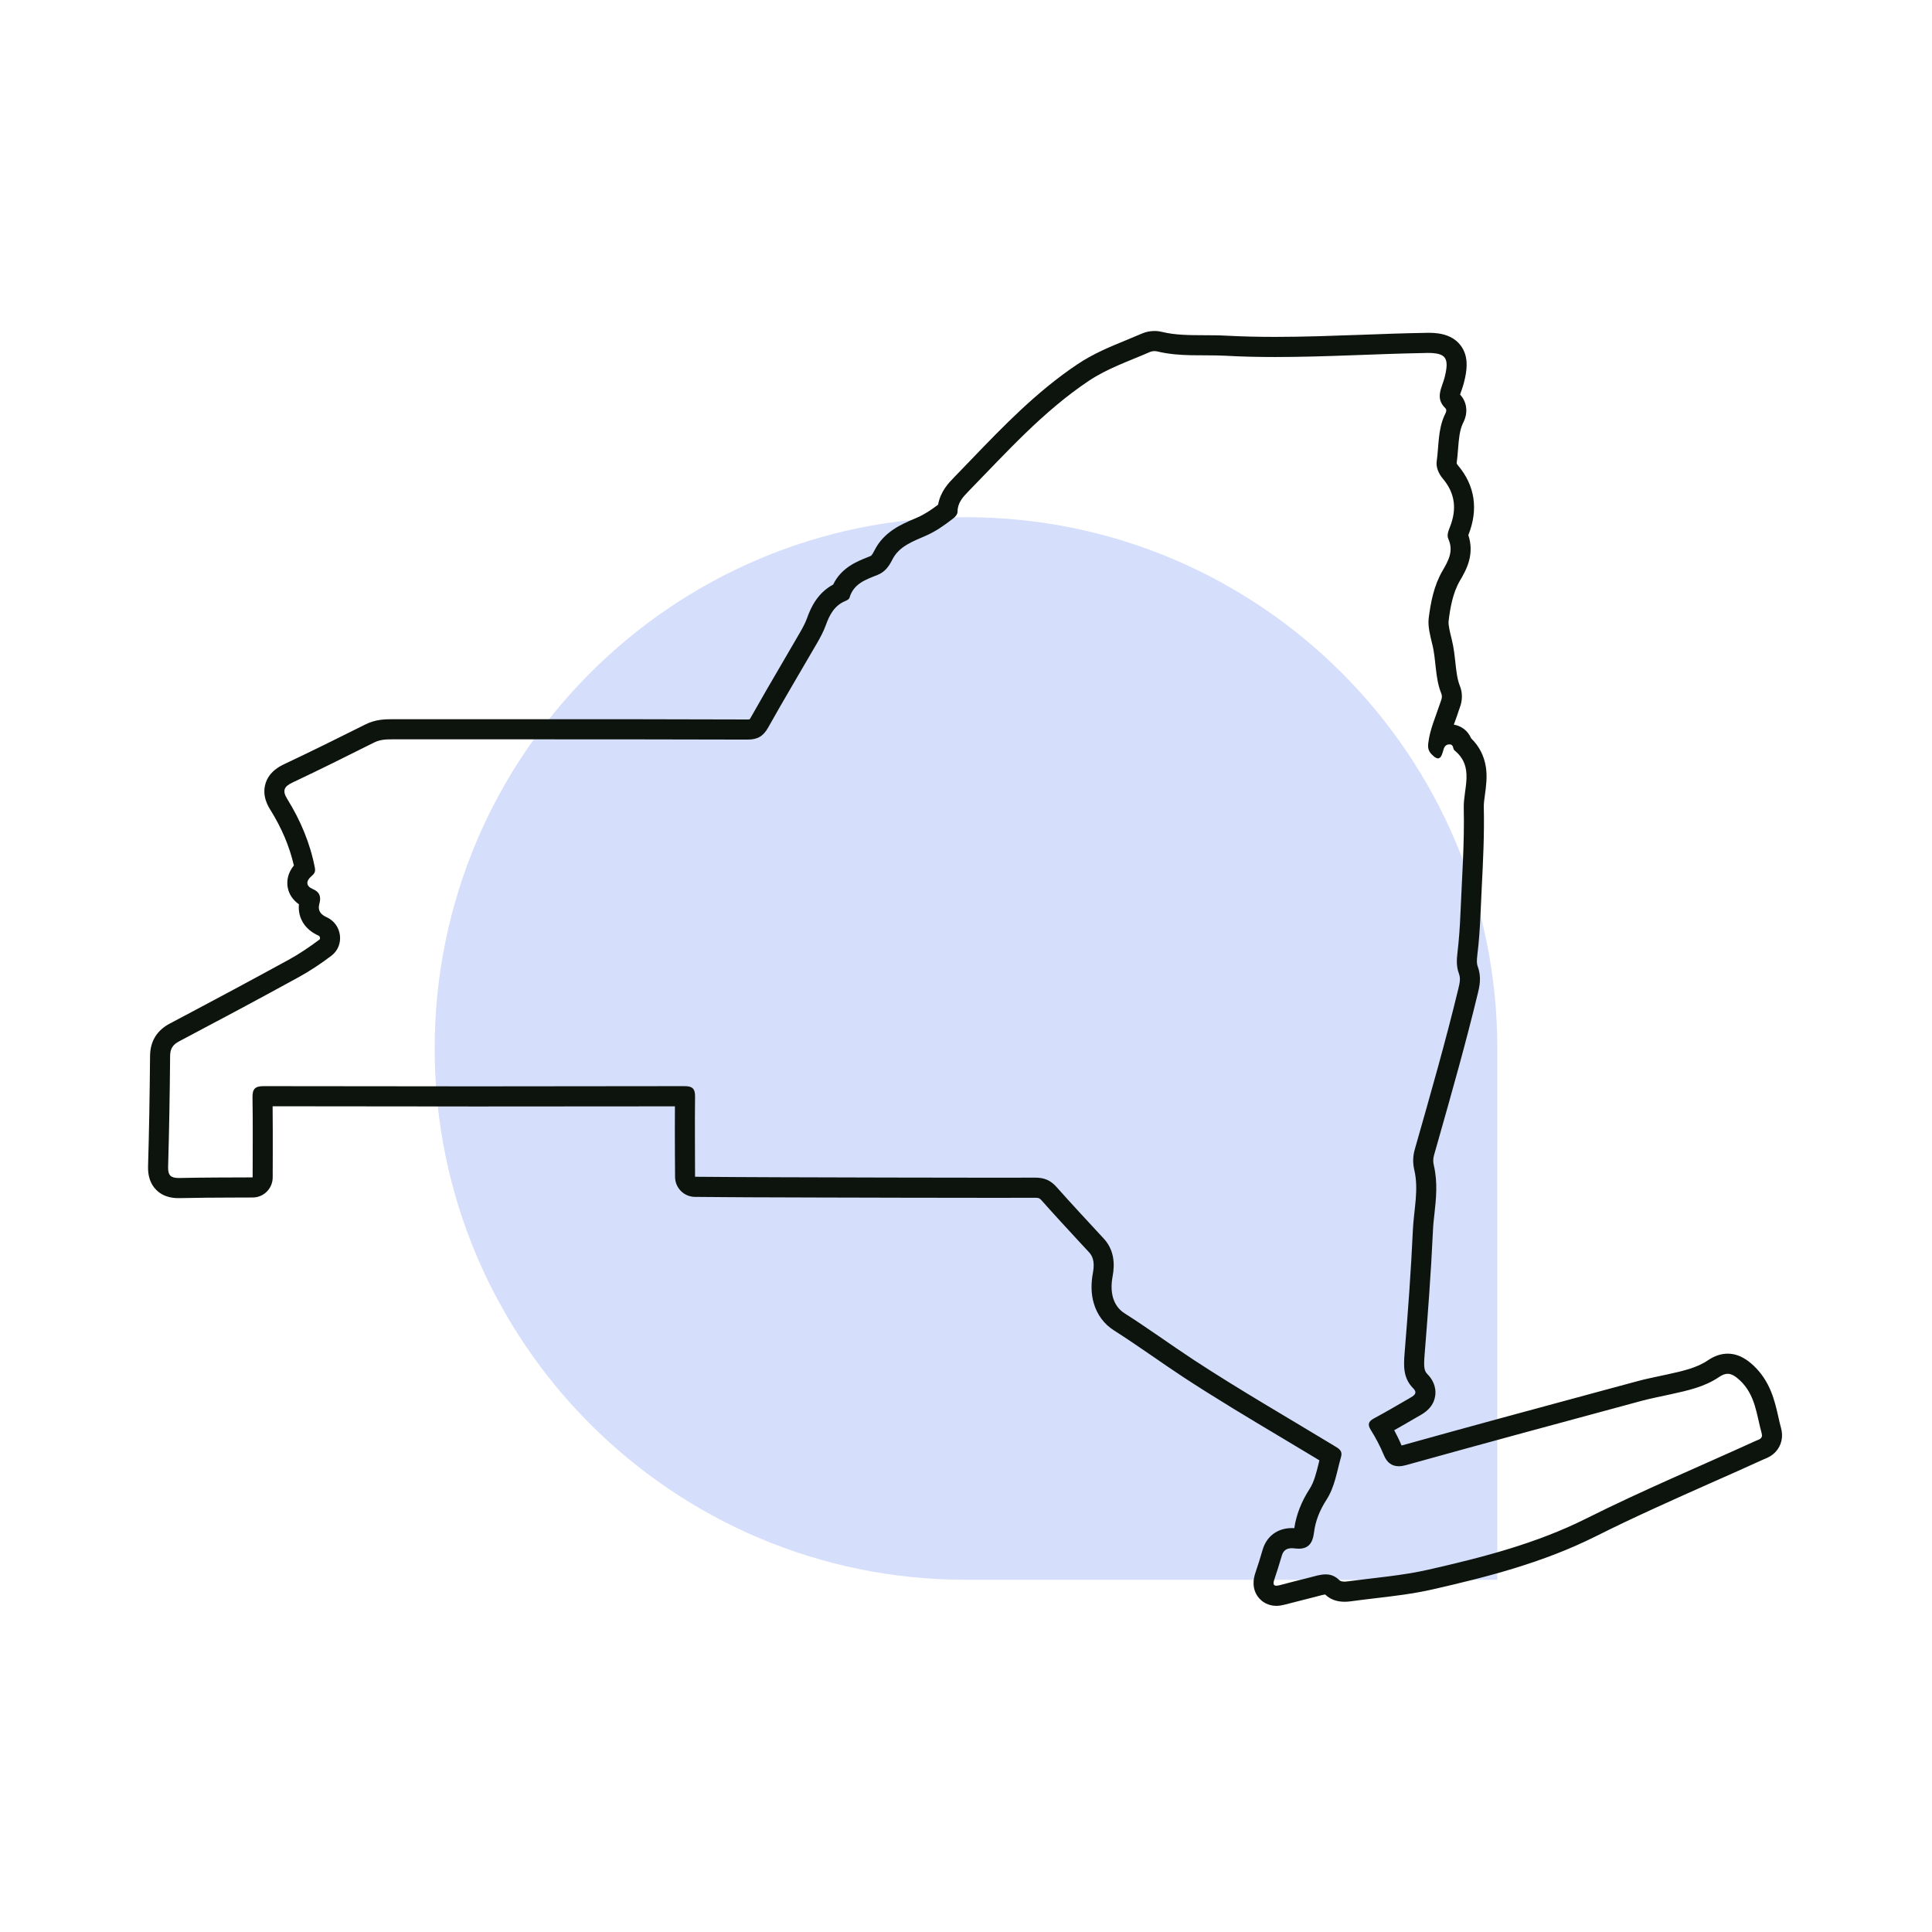 <?xml version="1.0" encoding="UTF-8"?> <svg xmlns="http://www.w3.org/2000/svg" xmlns:xlink="http://www.w3.org/1999/xlink" width="150" zoomAndPan="magnify" viewBox="0 0 112.5 112.5" height="150" preserveAspectRatio="xMidYMid meet" version="1.0"><defs><clipPath id="id1"><path d="M 25.312 30.117 L 87.191 30.117 L 87.191 92 L 25.312 92 Z M 25.312 30.117 " clip-rule="nonzero"></path></clipPath><clipPath id="id2"><path d="M 8.605 19.266 L 103.855 19.266 L 103.855 93.516 L 8.605 93.516 Z M 8.605 19.266 " clip-rule="nonzero"></path></clipPath></defs><g clip-path="url(#id1)"><path fill="#d5defa" d="M 56.25 30.117 C 39.164 30.117 25.312 43.969 25.312 61.055 C 25.312 78.141 39.164 91.992 56.25 91.992 L 87.188 91.992 L 87.188 61.055 C 87.191 43.969 73.336 30.117 56.25 30.117 Z M 56.25 30.117 " fill-opacity="1" fill-rule="nonzero"></path></g><g clip-path="url(#id2)"><path fill="#0d140d" d="M 67.227 19.273 C 66.969 19.273 66.711 19.328 66.488 19.426 C 66.191 19.555 65.891 19.68 65.574 19.809 C 64.629 20.195 63.652 20.598 62.734 21.215 C 60.363 22.801 58.414 24.828 56.527 26.789 C 56.203 27.125 55.871 27.473 55.543 27.809 C 55.258 28.102 54.762 28.609 54.625 29.387 C 54.199 29.707 53.844 29.945 53.441 30.121 C 53.371 30.152 53.301 30.184 53.23 30.215 C 52.484 30.531 51.465 30.969 50.922 32.047 C 50.773 32.348 50.707 32.375 50.68 32.383 C 50.633 32.402 50.59 32.422 50.543 32.438 C 49.91 32.688 48.988 33.051 48.516 34.039 C 47.621 34.52 47.23 35.332 46.988 36.008 C 46.895 36.27 46.754 36.535 46.566 36.859 C 46.223 37.453 45.871 38.055 45.531 38.637 C 44.93 39.664 44.309 40.727 43.715 41.785 C 43.688 41.836 43.664 41.871 43.648 41.887 C 43.625 41.891 43.586 41.895 43.523 41.895 L 43.52 41.895 C 39.258 41.879 35.082 41.879 31.203 41.879 C 30.039 41.879 28.871 41.879 27.707 41.879 C 26.539 41.879 25.375 41.879 24.207 41.879 C 23.758 41.879 23.305 41.879 22.852 41.879 L 22.848 41.879 C 22.359 41.879 21.836 41.902 21.27 42.188 C 19.762 42.941 18.152 43.742 16.551 44.496 C 16.332 44.602 15.668 44.914 15.457 45.637 C 15.246 46.355 15.617 46.953 15.738 47.148 C 16.406 48.219 16.855 49.285 17.113 50.398 C 16.711 50.883 16.707 51.367 16.746 51.633 C 16.809 52.047 17.043 52.402 17.406 52.656 C 17.367 53.051 17.457 53.434 17.668 53.762 C 17.867 54.066 18.16 54.309 18.547 54.48 C 18.613 54.512 18.629 54.574 18.633 54.609 C 18.641 54.68 18.613 54.703 18.594 54.715 C 17.984 55.176 17.379 55.574 16.801 55.891 C 14.812 56.98 12.617 58.16 9.895 59.598 C 9.137 59.996 8.75 60.629 8.738 61.473 C 8.715 63.93 8.68 65.973 8.621 67.91 C 8.605 68.48 8.758 68.938 9.082 69.27 C 9.559 69.766 10.199 69.766 10.41 69.766 C 10.434 69.766 10.461 69.766 10.488 69.766 C 11.496 69.742 12.523 69.738 13.52 69.734 C 13.91 69.734 14.316 69.734 14.719 69.73 C 15.359 69.727 15.879 69.203 15.879 68.559 C 15.879 68.125 15.879 67.688 15.883 67.262 C 15.883 66.332 15.887 65.371 15.875 64.418 C 19.734 64.426 23.727 64.43 27.746 64.43 C 31.492 64.43 35.375 64.426 39.301 64.422 C 39.293 65.367 39.297 66.316 39.301 67.238 C 39.305 67.66 39.305 68.098 39.309 68.527 C 39.309 69.172 39.828 69.691 40.469 69.695 C 40.969 69.699 41.473 69.703 41.977 69.707 C 43.062 69.715 44.184 69.723 45.289 69.723 C 45.969 69.727 46.652 69.727 47.332 69.73 C 50.84 69.738 54.465 69.75 58.031 69.75 C 58.801 69.75 59.562 69.75 60.293 69.746 C 60.496 69.746 60.539 69.777 60.648 69.895 C 61.391 70.734 62.16 71.562 62.902 72.367 C 63.07 72.547 63.238 72.73 63.406 72.91 C 63.586 73.102 63.773 73.414 63.641 74.117 C 63.52 74.754 63.535 75.348 63.688 75.879 C 63.883 76.555 64.289 77.102 64.867 77.469 C 65.621 77.949 66.379 78.469 67.113 78.973 C 67.688 79.371 68.285 79.781 68.883 80.176 C 70.785 81.422 72.762 82.602 74.672 83.742 C 75.379 84.168 76.109 84.602 76.828 85.035 C 76.812 85.098 76.797 85.156 76.785 85.215 C 76.641 85.797 76.516 86.301 76.258 86.699 C 75.781 87.438 75.48 88.207 75.367 88.984 C 75.32 88.984 75.273 88.98 75.227 88.98 C 74.391 88.98 73.754 89.453 73.523 90.242 C 73.398 90.684 73.254 91.129 73.09 91.621 C 72.879 92.27 73.055 92.711 73.242 92.969 C 73.488 93.309 73.883 93.508 74.32 93.508 C 74.473 93.508 74.625 93.484 74.797 93.441 C 75.195 93.336 75.605 93.23 76 93.133 C 76.176 93.09 76.352 93.043 76.527 93 C 76.602 92.98 76.668 92.965 76.734 92.945 C 76.895 92.902 77.07 92.855 77.172 92.848 C 77.172 92.848 77.172 92.852 77.172 92.852 C 77.453 93.129 77.832 93.27 78.297 93.27 C 78.41 93.27 78.523 93.262 78.641 93.246 C 79.082 93.184 79.539 93.133 79.98 93.078 C 81.117 92.945 82.293 92.809 83.453 92.543 C 86.539 91.836 89.812 91.016 92.926 89.457 C 95.113 88.359 97.398 87.344 99.609 86.359 C 100.629 85.91 101.68 85.441 102.715 84.969 C 102.723 84.965 102.734 84.961 102.746 84.957 C 102.891 84.898 103.16 84.793 103.395 84.539 C 103.738 84.168 103.852 83.66 103.707 83.145 C 103.648 82.934 103.598 82.711 103.547 82.477 C 103.34 81.57 103.086 80.445 102.117 79.527 C 101.797 79.227 101.293 78.824 100.602 78.824 C 100.215 78.824 99.832 78.953 99.457 79.207 C 98.809 79.652 97.984 79.836 97.109 80.027 L 97.035 80.043 C 96.875 80.078 96.707 80.117 96.547 80.148 C 96.137 80.234 95.715 80.324 95.293 80.441 C 94.684 80.605 94.074 80.77 93.465 80.934 C 89.578 81.984 85.559 83.07 81.613 84.172 C 81.488 83.871 81.344 83.578 81.184 83.281 C 81.594 83.055 81.992 82.82 82.387 82.59 C 82.477 82.539 82.566 82.484 82.66 82.434 L 82.688 82.418 C 82.926 82.281 83.48 81.961 83.574 81.258 C 83.609 81 83.594 80.496 83.117 80.016 C 82.926 79.82 82.895 79.602 82.957 78.848 C 83.129 76.711 83.324 74.188 83.441 71.652 C 83.453 71.34 83.488 71.02 83.527 70.68 C 83.621 69.828 83.727 68.863 83.492 67.859 C 83.441 67.641 83.445 67.465 83.508 67.246 C 83.582 66.977 83.66 66.707 83.738 66.438 C 84.531 63.641 85.355 60.742 86.051 57.852 L 86.062 57.812 C 86.148 57.449 86.281 56.906 86.047 56.277 C 85.992 56.137 85.984 55.949 86.023 55.625 C 86.113 54.902 86.172 54.113 86.211 53.219 C 86.23 52.711 86.258 52.195 86.281 51.691 C 86.359 50.164 86.438 48.582 86.402 47.012 C 86.395 46.805 86.43 46.543 86.469 46.27 C 86.535 45.789 86.609 45.246 86.523 44.668 C 86.422 44.012 86.133 43.449 85.66 42.988 C 85.414 42.43 84.965 42.25 84.656 42.195 C 84.68 42.133 84.703 42.074 84.723 42.012 C 84.801 41.801 84.879 41.578 84.953 41.348 C 84.957 41.336 84.969 41.309 84.977 41.285 C 85.059 41.062 85.254 40.543 85.004 39.93 C 84.852 39.547 84.801 39.074 84.746 38.574 C 84.699 38.145 84.652 37.703 84.535 37.234 L 84.516 37.152 C 84.434 36.828 84.324 36.379 84.352 36.16 C 84.445 35.402 84.594 34.535 85 33.832 C 85.195 33.5 85.414 33.121 85.539 32.668 C 85.68 32.156 85.664 31.648 85.5 31.156 L 85.512 31.129 C 86.094 29.656 85.883 28.266 84.902 27.105 C 84.855 27.051 84.828 27 84.82 26.977 C 84.859 26.691 84.883 26.414 84.902 26.148 C 84.949 25.578 84.988 25.086 85.172 24.676 C 85.176 24.668 85.18 24.66 85.184 24.652 C 85.238 24.547 85.32 24.375 85.363 24.145 C 85.438 23.715 85.316 23.293 85.023 22.977 C 85.043 22.902 85.078 22.805 85.105 22.73 C 85.152 22.594 85.207 22.434 85.25 22.262 C 85.352 21.863 85.398 21.547 85.402 21.273 C 85.41 20.812 85.289 20.418 85.043 20.102 C 84.484 19.379 83.531 19.379 83.125 19.379 C 83.078 19.379 83.031 19.379 82.98 19.383 C 81.766 19.402 80.539 19.449 79.352 19.492 C 77.68 19.551 75.957 19.617 74.266 19.617 C 73.238 19.617 72.312 19.594 71.426 19.547 C 70.984 19.523 70.547 19.52 70.125 19.52 C 69.254 19.516 68.438 19.516 67.672 19.328 C 67.527 19.293 67.379 19.273 67.227 19.273 Z M 67.227 20.445 C 67.285 20.445 67.344 20.453 67.395 20.465 C 68.703 20.785 70.043 20.648 71.367 20.715 C 72.332 20.77 73.301 20.789 74.266 20.789 C 77.18 20.789 80.09 20.605 83.004 20.555 C 83.047 20.551 83.086 20.551 83.125 20.551 C 84.207 20.551 84.402 20.848 84.121 21.973 C 83.969 22.57 83.543 23.176 84.16 23.766 C 84.285 23.887 84.172 24.059 84.113 24.188 C 83.727 25.035 83.785 25.961 83.66 26.848 C 83.609 27.211 83.773 27.582 84.012 27.867 C 84.742 28.727 84.836 29.668 84.426 30.695 C 84.344 30.91 84.234 31.156 84.34 31.387 C 84.652 32.094 84.34 32.648 83.992 33.246 C 83.5 34.09 83.309 35.066 83.191 36.016 C 83.137 36.48 83.285 37.039 83.402 37.52 C 83.637 38.461 83.555 39.461 83.922 40.371 C 84.02 40.605 83.91 40.785 83.844 40.988 C 83.598 41.742 83.262 42.469 83.168 43.273 C 83.137 43.531 83.172 43.727 83.355 43.914 C 83.5 44.066 83.625 44.16 83.734 44.16 C 83.848 44.16 83.941 44.051 84.016 43.785 C 84.07 43.59 84.113 43.348 84.402 43.344 C 84.406 43.344 84.406 43.344 84.406 43.344 C 84.656 43.344 84.59 43.609 84.695 43.695 C 85.867 44.645 85.207 45.926 85.234 47.039 C 85.281 49.078 85.129 51.125 85.043 53.168 C 85.012 53.941 84.957 54.719 84.867 55.484 C 84.816 55.902 84.805 56.301 84.953 56.691 C 85.066 56.996 84.988 57.281 84.918 57.578 C 84.16 60.719 83.266 63.82 82.383 66.926 C 82.27 67.332 82.258 67.711 82.355 68.125 C 82.625 69.285 82.328 70.441 82.273 71.598 C 82.164 73.984 81.988 76.367 81.793 78.75 C 81.73 79.523 81.691 80.238 82.293 80.844 C 82.59 81.145 82.293 81.289 82.074 81.418 C 81.387 81.816 80.703 82.219 80.004 82.594 C 79.68 82.77 79.625 82.945 79.816 83.258 C 80.113 83.73 80.371 84.219 80.586 84.742 C 80.754 85.148 81.031 85.379 81.453 85.379 C 81.582 85.379 81.723 85.355 81.879 85.312 C 86.445 84.039 91.02 82.809 95.594 81.57 C 96.152 81.422 96.723 81.312 97.289 81.188 C 98.273 80.969 99.258 80.762 100.113 80.176 C 100.293 80.055 100.449 79.996 100.602 79.996 C 100.832 79.996 101.051 80.133 101.316 80.379 C 102.23 81.242 102.281 82.387 102.582 83.461 C 102.672 83.781 102.414 83.82 102.234 83.902 C 98.953 85.398 95.625 86.793 92.402 88.406 C 89.469 89.879 86.344 90.68 83.191 91.398 C 81.652 91.75 80.059 91.871 78.484 92.082 C 78.43 92.09 78.363 92.098 78.297 92.098 C 78.176 92.098 78.055 92.078 77.992 92.016 C 77.734 91.758 77.465 91.676 77.191 91.676 C 76.879 91.676 76.562 91.781 76.242 91.863 C 75.66 92.012 75.078 92.152 74.5 92.309 C 74.43 92.324 74.371 92.336 74.32 92.336 C 74.156 92.336 74.121 92.223 74.199 91.988 C 74.355 91.516 74.508 91.047 74.645 90.57 C 74.742 90.238 74.973 90.152 75.227 90.152 C 75.289 90.152 75.355 90.16 75.418 90.168 C 75.492 90.176 75.562 90.18 75.625 90.18 C 76.184 90.18 76.438 89.859 76.512 89.254 C 76.594 88.559 76.855 87.926 77.238 87.336 C 77.727 86.578 77.844 85.691 78.086 84.844 C 78.195 84.465 77.945 84.344 77.707 84.199 C 74.973 82.539 72.195 80.945 69.523 79.195 C 68.168 78.305 66.859 77.348 65.488 76.477 C 64.777 76.027 64.625 75.188 64.785 74.336 C 64.934 73.547 64.859 72.754 64.262 72.113 C 63.344 71.117 62.418 70.129 61.52 69.117 C 61.18 68.734 60.812 68.574 60.293 68.574 C 60.293 68.574 60.293 68.574 60.289 68.574 C 59.539 68.578 58.785 68.578 58.031 68.578 C 53.785 68.578 49.539 68.562 45.293 68.551 C 43.688 68.547 42.082 68.535 40.473 68.523 C 40.473 66.977 40.453 65.426 40.473 63.875 C 40.48 63.398 40.332 63.246 39.855 63.246 C 39.852 63.246 39.852 63.246 39.852 63.246 C 35.816 63.254 31.781 63.258 27.746 63.258 C 23.617 63.258 19.488 63.254 15.359 63.246 C 15.355 63.246 15.355 63.246 15.352 63.246 C 14.848 63.246 14.695 63.406 14.703 63.91 C 14.73 65.457 14.711 67.008 14.711 68.559 C 13.293 68.566 11.879 68.562 10.465 68.594 C 10.445 68.594 10.426 68.594 10.41 68.594 C 9.965 68.594 9.773 68.461 9.789 67.945 C 9.852 65.793 9.887 63.637 9.906 61.484 C 9.91 61.059 10.066 60.828 10.438 60.633 C 12.754 59.41 15.062 58.18 17.359 56.918 C 18.035 56.551 18.684 56.117 19.297 55.652 C 20.09 55.051 19.918 53.812 19.023 53.41 C 18.695 53.266 18.488 53.035 18.59 52.652 C 18.703 52.25 18.648 51.957 18.215 51.77 C 17.809 51.598 17.805 51.305 18.133 51.023 C 18.285 50.891 18.383 50.785 18.336 50.539 C 18.059 49.094 17.496 47.766 16.727 46.527 C 16.418 46.027 16.547 45.793 17.047 45.559 C 18.641 44.809 20.215 44.023 21.789 43.234 C 22.137 43.062 22.484 43.051 22.848 43.051 C 22.852 43.051 22.852 43.051 22.852 43.051 C 23.305 43.051 23.758 43.051 24.207 43.051 C 26.539 43.051 28.871 43.051 31.203 43.051 C 35.309 43.051 39.41 43.055 43.516 43.066 C 43.52 43.066 43.52 43.066 43.523 43.066 C 44.117 43.066 44.445 42.871 44.73 42.363 C 45.656 40.711 46.629 39.086 47.578 37.445 C 47.77 37.113 47.957 36.766 48.086 36.406 C 48.305 35.797 48.586 35.266 49.215 35 C 49.312 34.961 49.441 34.891 49.465 34.809 C 49.707 33.977 50.418 33.75 51.109 33.473 C 51.52 33.309 51.758 32.992 51.965 32.578 C 52.355 31.801 53.184 31.516 53.91 31.195 C 54.496 30.941 54.988 30.586 55.477 30.211 C 55.617 30.102 55.754 29.973 55.758 29.793 C 55.758 29.289 56.059 28.953 56.375 28.629 C 58.594 26.355 60.719 23.973 63.383 22.188 C 64.484 21.449 65.746 21.027 66.953 20.5 C 67.035 20.465 67.133 20.445 67.227 20.445 " fill-opacity="1" fill-rule="nonzero"></path></g></svg> 